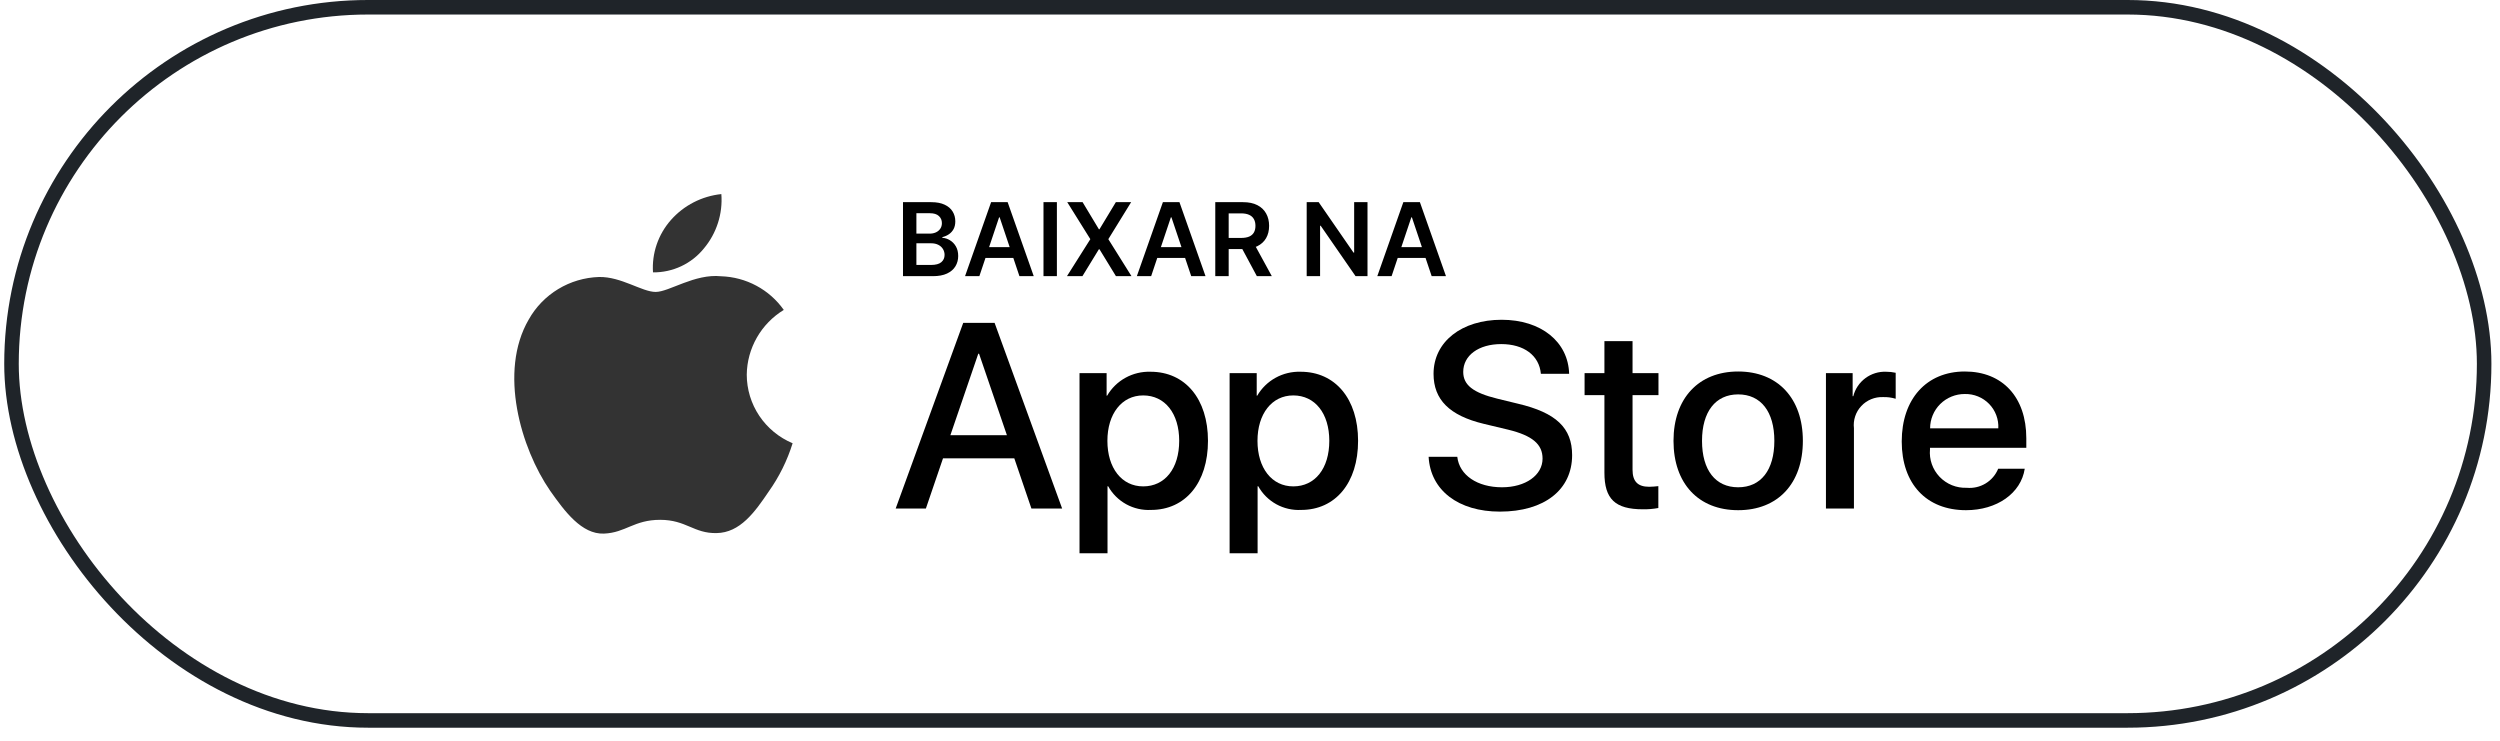 <svg width="172" height="51" viewBox="0 0 172 51" fill="none" xmlns="http://www.w3.org/2000/svg">
<rect x="0.791" y="0.5" width="170.118" height="49.066" rx="24.533" stroke="#1F2429"/>
<path d="M51.377 25.776C51.388 24.881 51.628 24.003 52.073 23.224C52.518 22.445 53.155 21.791 53.924 21.322C53.435 20.63 52.791 20.06 52.042 19.659C51.294 19.257 50.461 19.034 49.61 19.007C47.795 18.818 46.035 20.085 45.11 20.085C44.167 20.085 42.743 19.026 41.21 19.057C40.218 19.089 39.252 19.375 38.404 19.888C37.557 20.401 36.858 21.123 36.376 21.984C34.285 25.576 35.844 30.855 37.847 33.759C38.849 35.181 40.019 36.769 41.551 36.712C43.051 36.651 43.611 35.764 45.42 35.764C47.213 35.764 47.738 36.712 49.302 36.676C50.91 36.651 51.924 35.248 52.891 33.813C53.61 32.8 54.164 31.68 54.532 30.496C53.597 30.103 52.8 29.447 52.238 28.607C51.677 27.768 51.378 26.784 51.377 25.776Z" fill="#333333"/>
<path d="M48.424 17.098C49.301 16.053 49.734 14.709 49.629 13.353C48.289 13.493 47.051 14.128 46.162 15.133C45.727 15.624 45.395 16.196 45.182 16.814C44.97 17.433 44.883 18.087 44.926 18.739C45.596 18.746 46.259 18.602 46.865 18.318C47.471 18.033 48.004 17.616 48.424 17.098Z" fill="#333333"/>
<path d="M62.126 19V13.909H64.074C64.442 13.909 64.748 13.967 64.992 14.083C65.237 14.197 65.42 14.354 65.541 14.553C65.664 14.752 65.725 14.977 65.725 15.229C65.725 15.436 65.685 15.614 65.606 15.761C65.526 15.907 65.419 16.025 65.285 16.116C65.151 16.208 65.001 16.273 64.835 16.313V16.363C65.016 16.372 65.189 16.428 65.355 16.529C65.522 16.629 65.659 16.769 65.765 16.952C65.871 17.134 65.924 17.354 65.924 17.613C65.924 17.876 65.86 18.113 65.732 18.324C65.605 18.533 65.413 18.698 65.156 18.819C64.899 18.939 64.576 19 64.186 19H62.126ZM63.048 18.229H64.04C64.374 18.229 64.615 18.166 64.763 18.038C64.912 17.909 64.987 17.743 64.987 17.541C64.987 17.39 64.949 17.254 64.875 17.133C64.8 17.011 64.694 16.914 64.557 16.845C64.419 16.774 64.255 16.738 64.064 16.738H63.048V18.229ZM63.048 16.074H63.96C64.119 16.074 64.263 16.045 64.39 15.987C64.518 15.928 64.618 15.844 64.691 15.736C64.766 15.627 64.803 15.498 64.803 15.348C64.803 15.151 64.733 14.989 64.594 14.861C64.456 14.733 64.252 14.67 63.98 14.67H63.048V16.074ZM67.38 19H66.395L68.188 13.909H69.326L71.121 19H70.137L68.777 14.953H68.737L67.38 19ZM67.412 17.004H70.097V17.745H67.412V17.004ZM72.714 13.909V19H71.792V13.909H72.714ZM74.483 13.909L75.604 15.773H75.644L76.77 13.909H77.822L76.253 16.454L77.846 19H76.777L75.644 17.148H75.604L74.471 19H73.407L75.015 16.454L73.427 13.909H74.483ZM79.199 19H78.215L80.007 13.909H81.146L82.94 19H81.956L80.596 14.953H80.556L79.199 19ZM79.231 17.004H81.916V17.745H79.231V17.004ZM83.611 19V13.909H85.52C85.911 13.909 86.239 13.977 86.504 14.113C86.771 14.249 86.972 14.439 87.108 14.685C87.246 14.928 87.315 15.213 87.315 15.537C87.315 15.864 87.245 16.147 87.106 16.387C86.968 16.626 86.765 16.811 86.497 16.942C86.228 17.071 85.899 17.136 85.508 17.136H84.148V16.37H85.383C85.612 16.37 85.799 16.338 85.945 16.276C86.091 16.211 86.199 16.117 86.268 15.995C86.34 15.87 86.375 15.718 86.375 15.537C86.375 15.357 86.34 15.203 86.268 15.075C86.197 14.946 86.088 14.848 85.943 14.782C85.797 14.714 85.609 14.68 85.378 14.68H84.533V19H83.611ZM86.241 16.693L87.501 19H86.472L85.234 16.693H86.241ZM94.084 13.909V19H93.263L90.864 15.532H90.822V19H89.9V13.909H90.725L93.121 17.379H93.166V13.909H94.084ZM95.742 19H94.758L96.55 13.909H97.689L99.483 19H98.499L97.139 14.953H97.099L95.742 19ZM95.775 17.004H98.459V17.745H95.775V17.004Z" fill="black"/>
<path d="M103.337 33.525C101.643 33.525 100.403 32.694 100.261 31.427L98.289 31.427C98.414 33.737 100.34 35.199 103.194 35.199C106.245 35.199 108.162 33.702 108.162 31.312C108.162 29.444 107.065 28.391 104.425 27.772L103.007 27.426C101.348 27.019 100.67 26.488 100.67 25.585C100.67 24.452 101.732 23.673 103.283 23.673C104.835 23.673 105.897 24.443 106.013 25.718H107.957C107.894 23.514 106.03 22 103.311 22C100.563 22 98.628 23.514 98.628 25.718C98.628 27.497 99.725 28.594 102.088 29.161L103.756 29.56C105.424 29.966 106.128 30.56 106.128 31.552C106.128 32.694 104.96 33.525 103.337 33.525Z" fill="black"/>
<path fill-rule="evenodd" clip-rule="evenodd" d="M64.879 31.533H69.784L70.961 34.986H73.075L68.428 22.213H66.27L61.623 34.986H63.701L64.879 31.533ZM69.275 29.94H65.387L67.305 24.337H67.359L69.275 29.94Z" fill="black"/>
<path fill-rule="evenodd" clip-rule="evenodd" d="M79.194 35.083C81.548 35.083 83.109 33.224 83.109 30.33C83.109 27.444 81.539 25.576 79.158 25.576C78.557 25.557 77.961 25.7 77.435 25.989C76.909 26.279 76.472 26.705 76.171 27.222H76.135V25.673H74.271V38.066H76.197V33.454H76.241C76.53 33.973 76.959 34.401 77.481 34.69C78.004 34.978 78.597 35.114 79.194 35.083ZM78.65 27.205C80.148 27.205 81.129 28.445 81.129 30.33C81.129 32.233 80.148 33.463 78.65 33.463C77.178 33.463 76.189 32.206 76.189 30.33C76.189 28.471 77.178 27.205 78.65 27.205Z" fill="black"/>
<path fill-rule="evenodd" clip-rule="evenodd" d="M93.436 30.33C93.436 33.224 91.875 35.083 89.52 35.083C88.924 35.114 88.33 34.978 87.808 34.69C87.286 34.401 86.856 33.973 86.568 33.454H86.523V38.066H84.597V25.673H86.462V27.222H86.497C86.799 26.705 87.236 26.279 87.762 25.989C88.288 25.7 88.883 25.557 89.485 25.576C91.866 25.576 93.436 27.444 93.436 30.33ZM91.456 30.33C91.456 28.445 90.474 27.205 88.977 27.205C87.505 27.205 86.515 28.471 86.515 30.33C86.515 32.206 87.505 33.463 88.977 33.463C90.474 33.463 91.456 32.233 91.456 30.33Z" fill="black"/>
<path d="M112.319 23.47V25.673H114.103V27.187H112.319V32.321C112.319 33.118 112.676 33.49 113.46 33.49C113.672 33.486 113.883 33.472 114.094 33.446V34.951C113.741 35.016 113.383 35.046 113.024 35.039C111.124 35.039 110.384 34.331 110.384 32.525V27.187H109.019V25.673H110.384V23.47H112.319Z" fill="black"/>
<path fill-rule="evenodd" clip-rule="evenodd" d="M119.586 25.559C116.875 25.559 115.137 27.4 115.137 30.33C115.137 33.268 116.858 35.101 119.586 35.101C122.316 35.101 124.037 33.268 124.037 30.33C124.037 27.4 122.307 25.559 119.586 25.559ZM119.586 27.134C121.147 27.134 122.075 28.32 122.075 30.33C122.075 32.348 121.147 33.525 119.586 33.525C118.026 33.525 117.099 32.348 117.099 30.33C117.099 28.329 118.026 27.134 119.586 27.134Z" fill="black"/>
<path d="M125.625 25.673H127.462V27.258H127.506C127.631 26.763 127.923 26.326 128.334 26.02C128.745 25.713 129.25 25.556 129.763 25.576C129.985 25.575 130.207 25.599 130.423 25.647V27.435C130.143 27.35 129.851 27.311 129.558 27.32C129.278 27.308 128.999 27.357 128.74 27.463C128.481 27.569 128.248 27.729 128.058 27.933C127.867 28.136 127.723 28.378 127.636 28.642C127.548 28.906 127.519 29.186 127.551 29.462V34.986H125.625L125.625 25.673Z" fill="black"/>
<path fill-rule="evenodd" clip-rule="evenodd" d="M135.262 35.101C137.384 35.101 139.043 33.941 139.302 32.251L137.474 32.251C137.303 32.671 136.999 33.026 136.609 33.262C136.219 33.498 135.762 33.603 135.307 33.56C134.96 33.573 134.615 33.512 134.294 33.383C133.973 33.253 133.684 33.056 133.445 32.807C133.206 32.557 133.024 32.26 132.91 31.936C132.795 31.611 132.752 31.265 132.783 30.923V30.807H139.41V30.152C139.41 27.329 137.777 25.559 135.181 25.559C132.542 25.559 130.839 27.453 130.839 30.374C130.839 33.286 132.533 35.101 135.262 35.101ZM137.483 29.471H132.792C132.791 29.16 132.852 28.852 132.972 28.564C133.092 28.276 133.268 28.015 133.49 27.795C133.713 27.576 133.976 27.402 134.267 27.284C134.557 27.166 134.868 27.106 135.181 27.108C135.492 27.101 135.801 27.158 136.089 27.276C136.376 27.393 136.636 27.569 136.852 27.79C137.068 28.012 137.236 28.276 137.344 28.566C137.453 28.855 137.5 29.163 137.483 29.471Z" fill="black"/>
</svg>
